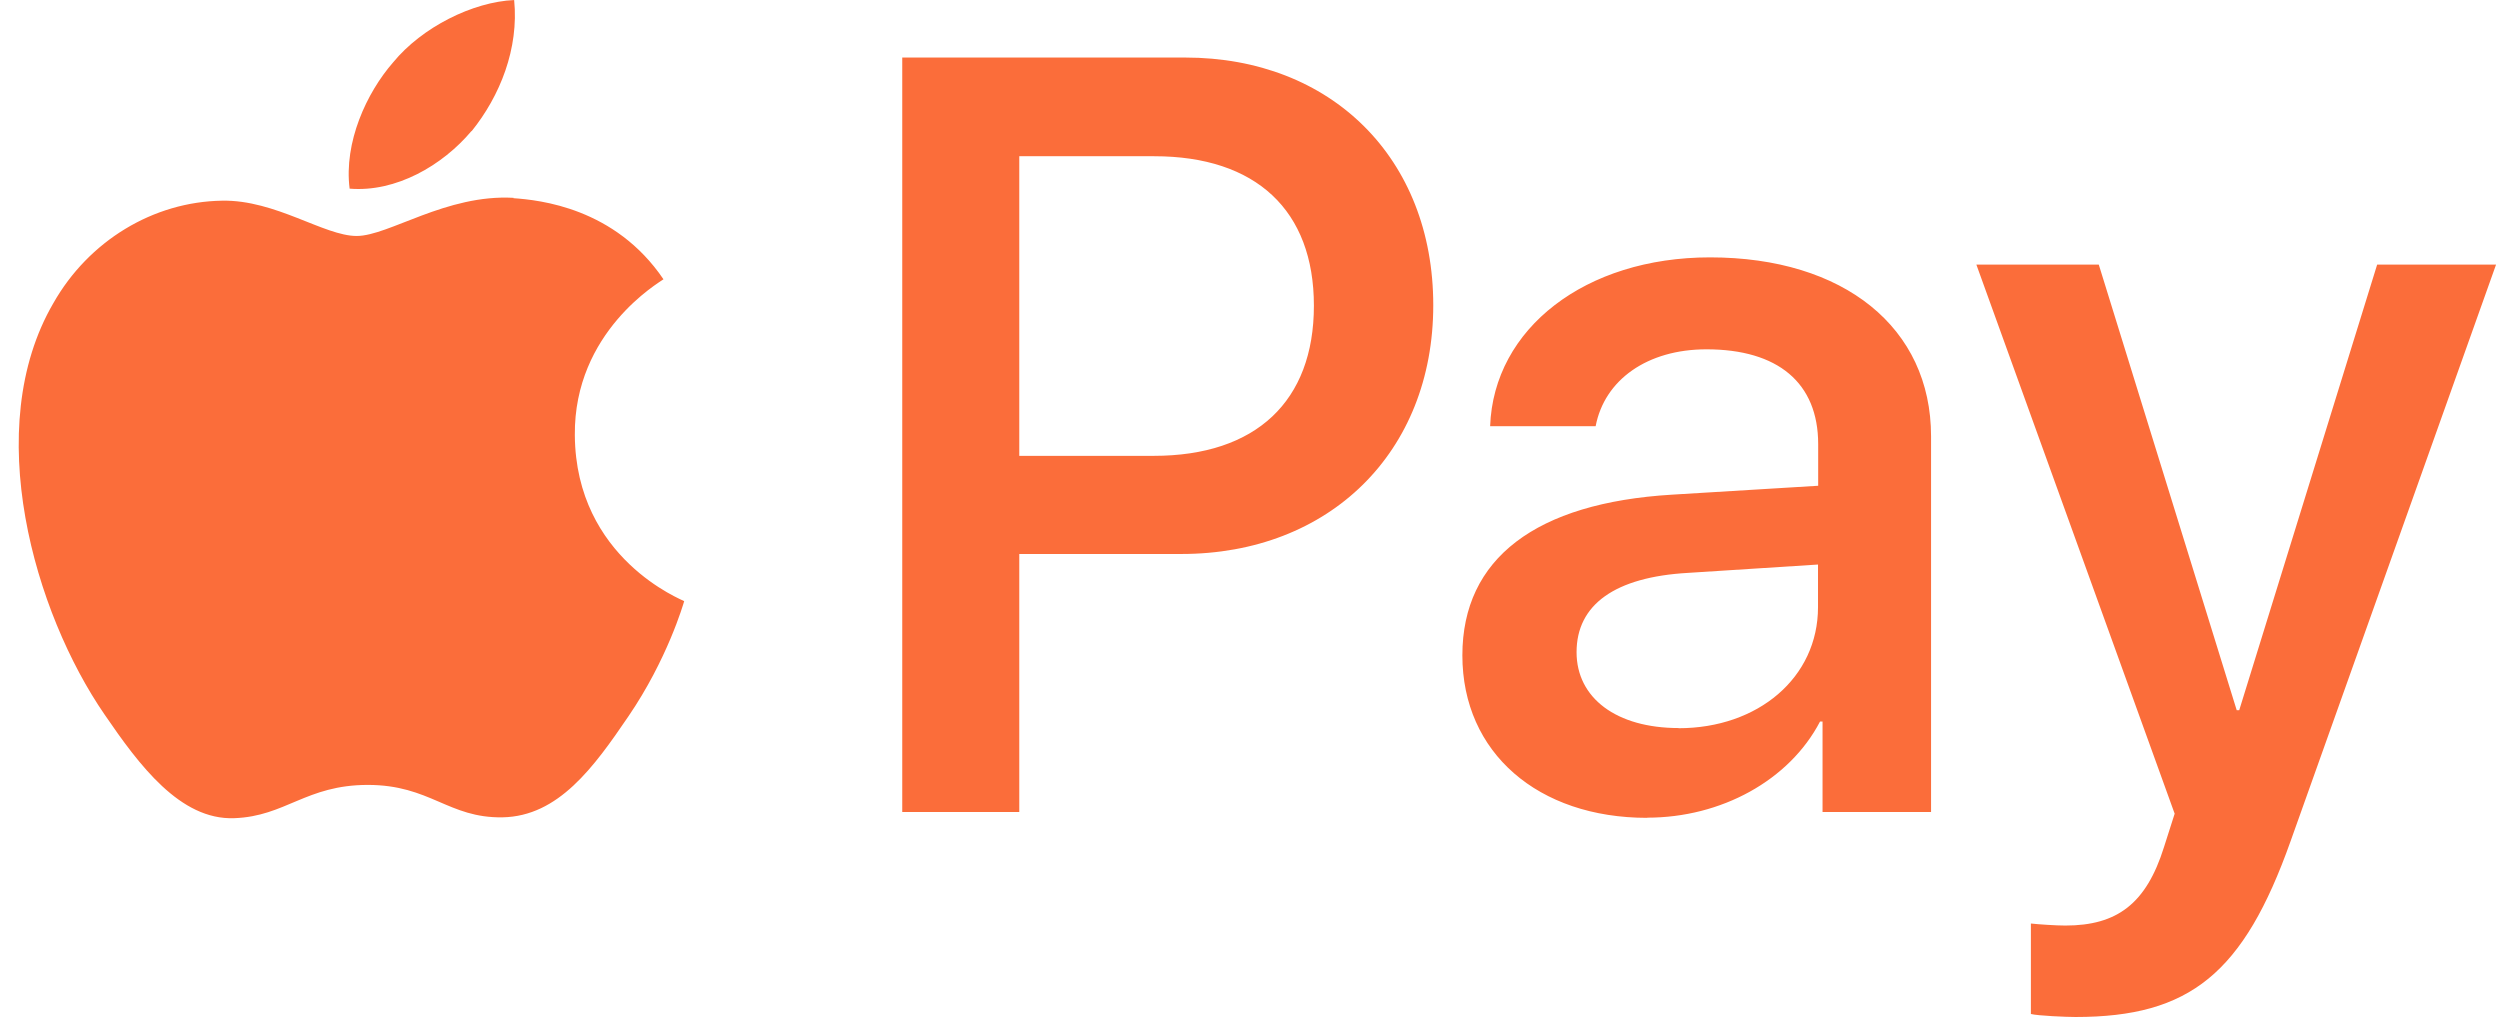 <svg width="59" height="24" viewBox="0 0 59 24" fill="none" xmlns="http://www.w3.org/2000/svg">
<path d="M11.128 3.091C10.445 3.904 9.344 4.543 8.251 4.452C8.113 3.359 8.65 2.191 9.277 1.473C9.96 0.64 11.159 0.044 12.134 0.001C12.248 1.145 11.803 2.262 11.128 3.099V3.091ZM12.122 4.669C10.532 4.578 9.174 5.569 8.417 5.569C7.651 5.569 6.503 4.713 5.244 4.736C3.614 4.76 2.091 5.687 1.259 7.155C-0.458 10.103 0.813 14.463 2.47 16.866C3.283 18.054 4.25 19.357 5.528 19.309C6.74 19.266 7.221 18.524 8.681 18.524C10.153 18.524 10.579 19.309 11.858 19.289C13.18 19.266 14.016 18.102 14.825 16.914C15.749 15.564 16.127 14.254 16.147 14.187C16.123 14.163 13.586 13.193 13.566 10.269C13.543 7.826 15.567 6.662 15.658 6.591C14.514 4.902 12.734 4.72 12.114 4.677L12.122 4.669ZM21.293 1.358V19.163H24.055V13.074H27.879C31.375 13.074 33.825 10.671 33.825 7.203C33.825 3.734 31.418 1.358 27.97 1.358H21.293ZM24.055 3.687H27.239C29.643 3.687 31.008 4.965 31.008 7.214C31.008 9.468 29.643 10.758 27.228 10.758H24.055V3.687ZM38.877 19.297C40.613 19.297 42.227 18.421 42.953 17.028H43.012V19.163H45.573V10.296C45.573 7.731 43.517 6.074 40.356 6.074C37.416 6.074 35.25 7.751 35.167 10.059H37.657C37.866 8.963 38.877 8.244 40.273 8.244C41.958 8.244 42.909 9.034 42.909 10.482V11.464L39.461 11.674C36.252 11.867 34.512 13.177 34.512 15.466C34.512 17.77 36.304 19.301 38.873 19.301L38.877 19.297ZM39.618 17.182C38.15 17.182 37.207 16.476 37.207 15.391C37.207 14.27 38.111 13.619 39.835 13.52L42.905 13.323V14.329C42.905 15.994 41.489 17.186 39.614 17.186L39.618 17.182ZM48.986 24.001C51.681 24.001 52.948 22.975 54.057 19.854L58.907 6.244H56.101L52.846 16.76H52.786L49.531 6.244H46.642L51.322 19.203L51.07 19.992C50.652 21.326 49.965 21.843 48.742 21.843C48.525 21.843 48.102 21.815 47.929 21.795V23.93C48.091 23.973 48.777 24.001 48.982 24.001H48.986Z" fill="#FB6D3A"/>
</svg>
